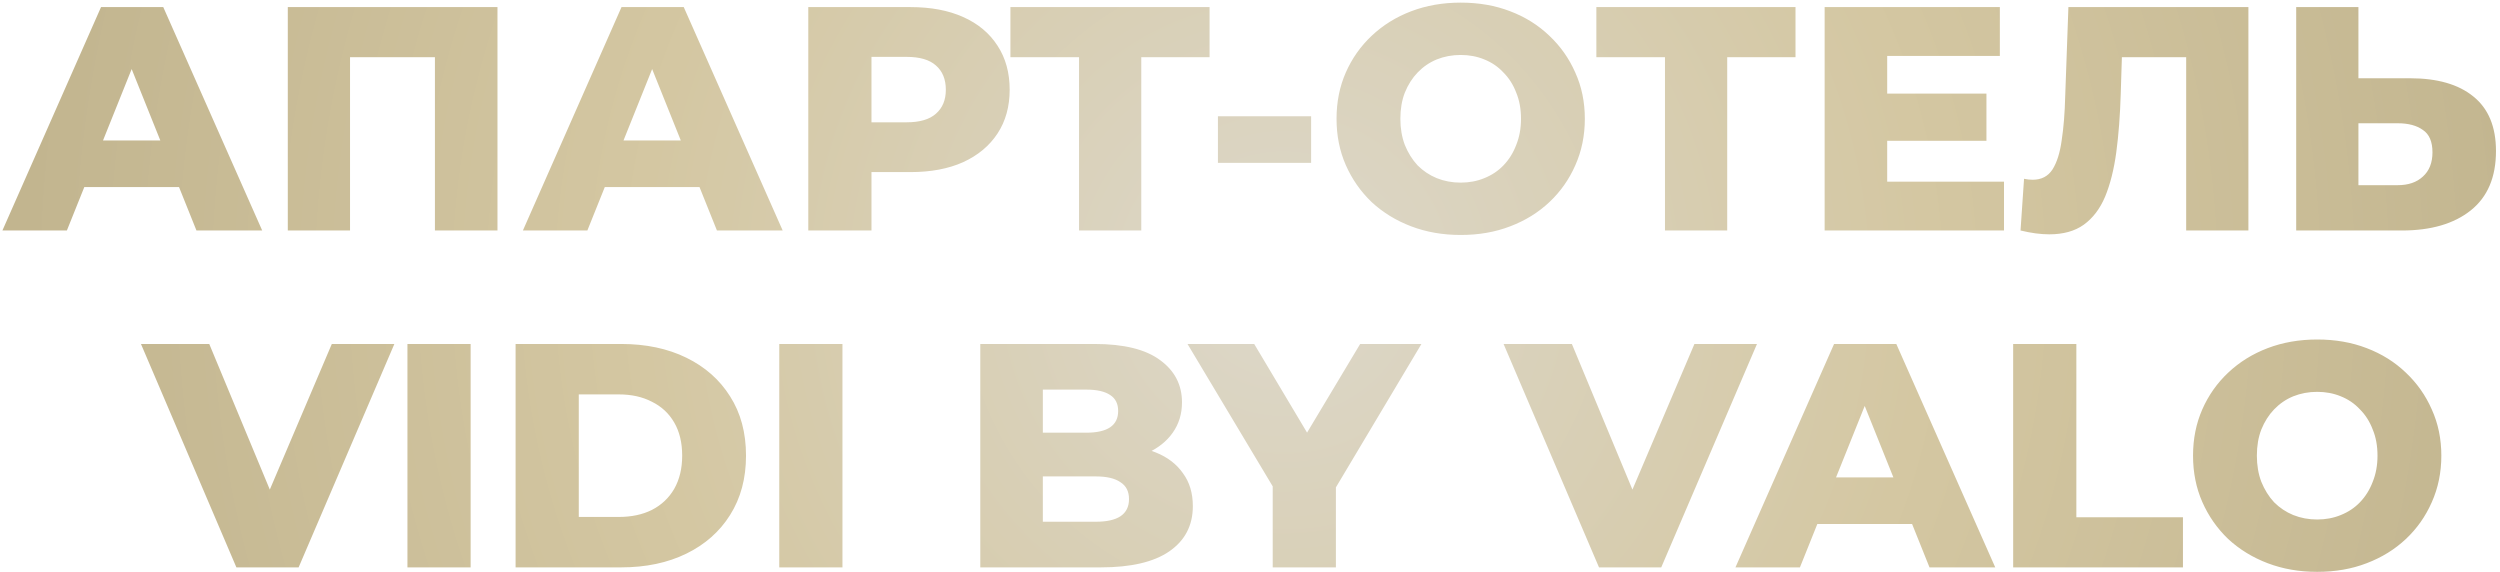 <svg width="564" height="129" viewBox="0 0 564 129" fill="none" xmlns="http://www.w3.org/2000/svg">
<path d="M0.544 52L22.792 1.6H36.832L59.152 52H44.32L26.896 8.584H32.512L15.088 52H0.544ZM12.712 42.208L16.384 31.696H41.008L44.68 42.208H12.712ZM64.927 52V1.6H112.231V52H98.119V9.736L101.287 12.904H75.871L78.967 9.736V52H64.927ZM117.965 52L140.213 1.6H154.253L176.573 52H161.741L144.317 8.584H149.933L132.509 52H117.965ZM130.133 42.208L133.805 31.696H158.429L162.101 42.208H130.133ZM182.349 52V1.6H205.389C209.997 1.6 213.957 2.344 217.269 3.832C220.629 5.32 223.221 7.48 225.045 10.312C226.869 13.096 227.781 16.408 227.781 20.248C227.781 24.04 226.869 27.328 225.045 30.112C223.221 32.896 220.629 35.056 217.269 36.592C213.957 38.08 209.997 38.824 205.389 38.824H190.269L196.605 32.632V52H182.349ZM196.605 34.144L190.269 27.592H204.525C207.501 27.592 209.709 26.944 211.149 25.648C212.637 24.352 213.381 22.552 213.381 20.248C213.381 17.896 212.637 16.072 211.149 14.776C209.709 13.48 207.501 12.832 204.525 12.832H190.269L196.605 6.28V34.144ZM243.431 52V9.736L246.599 12.904H227.951V1.6H272.879V12.904H254.303L257.471 9.736V52H243.431ZM274.765 36.736V26.224H295.789V36.736H274.765ZM329.531 53.008C325.499 53.008 321.779 52.36 318.371 51.064C314.963 49.768 311.987 47.944 309.443 45.592C306.947 43.192 305.003 40.408 303.611 37.24C302.219 34.072 301.523 30.592 301.523 26.8C301.523 23.008 302.219 19.528 303.611 16.36C305.003 13.192 306.947 10.432 309.443 8.08C311.987 5.68 314.963 3.832 318.371 2.536C321.779 1.24 325.499 0.592 329.531 0.592C333.611 0.592 337.331 1.24 340.691 2.536C344.099 3.832 347.051 5.68 349.547 8.08C352.043 10.432 353.987 13.192 355.379 16.36C356.819 19.528 357.539 23.008 357.539 26.8C357.539 30.592 356.819 34.096 355.379 37.312C353.987 40.48 352.043 43.24 349.547 45.592C347.051 47.944 344.099 49.768 340.691 51.064C337.331 52.36 333.611 53.008 329.531 53.008ZM329.531 41.2C331.451 41.2 333.227 40.864 334.859 40.192C336.539 39.52 337.979 38.56 339.179 37.312C340.427 36.016 341.387 34.48 342.059 32.704C342.779 30.928 343.139 28.96 343.139 26.8C343.139 24.592 342.779 22.624 342.059 20.896C341.387 19.12 340.427 17.608 339.179 16.36C337.979 15.064 336.539 14.08 334.859 13.408C333.227 12.736 331.451 12.4 329.531 12.4C327.611 12.4 325.811 12.736 324.131 13.408C322.499 14.08 321.059 15.064 319.811 16.36C318.611 17.608 317.651 19.12 316.931 20.896C316.259 22.624 315.923 24.592 315.923 26.8C315.923 28.96 316.259 30.928 316.931 32.704C317.651 34.48 318.611 36.016 319.811 37.312C321.059 38.56 322.499 39.52 324.131 40.192C325.811 40.864 327.611 41.2 329.531 41.2ZM375.619 52V9.736L378.787 12.904H360.139V1.6H405.067V12.904H386.491L389.659 9.736V52H375.619ZM411.638 52V1.6H451.166V12.616H425.75V40.984H452.102V52H411.638ZM424.742 31.768V21.112H448.142V31.768H424.742ZM462.312 52.864C461.352 52.864 460.32 52.792 459.216 52.648C458.16 52.504 457.032 52.288 455.832 52L456.624 40.336C457.296 40.48 457.944 40.552 458.568 40.552C460.536 40.552 462.024 39.784 463.032 38.248C464.04 36.664 464.736 34.456 465.12 31.624C465.552 28.792 465.816 25.48 465.912 21.688L466.632 1.6H507.24V52H493.2V9.736L496.296 12.904H475.92L478.8 9.592L478.44 21.112C478.296 26.008 477.96 30.424 477.432 34.36C476.904 38.248 476.064 41.584 474.912 44.368C473.76 47.104 472.152 49.216 470.088 50.704C468.072 52.144 465.48 52.864 462.312 52.864ZM518.021 52V1.6H532.061V17.656H543.725C549.869 17.656 554.621 19.024 557.981 21.76C561.389 24.496 563.093 28.6 563.093 34.072C563.093 39.976 561.197 44.44 557.405 47.464C553.613 50.488 548.429 52 541.853 52H518.021ZM532.061 41.776H540.917C543.317 41.776 545.213 41.128 546.605 39.832C548.045 38.536 548.765 36.712 548.765 34.36C548.765 31.96 548.045 30.28 546.605 29.32C545.213 28.312 543.317 27.808 540.917 27.808H532.061V41.776ZM53.329 128L31.801 77.6H47.209L65.353 121.232H56.281L74.857 77.6H88.969L67.369 128H53.329ZM91.919 128V77.6H106.175V128H91.919ZM116.317 128V77.6H140.149C145.717 77.6 150.613 78.632 154.837 80.696C159.061 82.76 162.349 85.664 164.701 89.408C167.101 93.152 168.301 97.616 168.301 102.8C168.301 107.936 167.101 112.4 164.701 116.192C162.349 119.936 159.061 122.84 154.837 124.904C150.613 126.968 145.717 128 140.149 128H116.317ZM130.573 116.624H139.573C142.453 116.624 144.949 116.096 147.061 115.04C149.221 113.936 150.901 112.352 152.101 110.288C153.301 108.176 153.901 105.68 153.901 102.8C153.901 99.872 153.301 97.376 152.101 95.312C150.901 93.248 149.221 91.688 147.061 90.632C144.949 89.528 142.453 88.976 139.573 88.976H130.573V116.624ZM175.802 128V77.6H190.058V128H175.802ZM221.153 128V77.6H246.929C253.553 77.6 258.497 78.824 261.761 81.272C265.025 83.672 266.657 86.84 266.657 90.776C266.657 93.368 265.961 95.648 264.569 97.616C263.225 99.536 261.305 101.072 258.809 102.224C256.361 103.328 253.433 103.88 250.025 103.88L251.465 100.424C255.017 100.424 258.113 100.976 260.753 102.08C263.393 103.136 265.433 104.696 266.873 106.76C268.361 108.776 269.105 111.248 269.105 114.176C269.105 118.544 267.329 121.952 263.777 124.4C260.273 126.8 255.137 128 248.369 128H221.153ZM235.265 117.704H247.217C249.665 117.704 251.513 117.296 252.761 116.48C254.057 115.616 254.705 114.32 254.705 112.592C254.705 110.864 254.057 109.592 252.761 108.776C251.513 107.912 249.665 107.48 247.217 107.48H234.257V97.616H245.057C247.457 97.616 249.257 97.208 250.457 96.392C251.657 95.576 252.257 94.352 252.257 92.72C252.257 91.088 251.657 89.888 250.457 89.12C249.257 88.304 247.457 87.896 245.057 87.896H235.265V117.704ZM287.124 128V106.688L290.436 115.256L267.9 77.6H282.948L299.22 104.888H290.508L306.852 77.6H320.676L298.212 115.256L301.38 106.688V128H287.124ZM360.735 128L339.207 77.6H354.615L372.759 121.232H363.687L382.263 77.6H396.375L374.775 128H360.735ZM391.519 128L413.767 77.6H427.807L450.127 128H435.295L417.871 84.584H423.487L406.063 128H391.519ZM403.687 118.208L407.359 107.696H431.983L435.655 118.208H403.687ZM454.169 128V77.6H468.425V116.696H492.473V128H454.169ZM522.757 129.008C518.725 129.008 515.005 128.36 511.597 127.064C508.189 125.768 505.213 123.944 502.669 121.592C500.173 119.192 498.229 116.408 496.837 113.24C495.445 110.072 494.749 106.592 494.749 102.8C494.749 99.008 495.445 95.528 496.837 92.36C498.229 89.192 500.173 86.432 502.669 84.08C505.213 81.68 508.189 79.832 511.597 78.536C515.005 77.24 518.725 76.592 522.757 76.592C526.837 76.592 530.557 77.24 533.917 78.536C537.325 79.832 540.277 81.68 542.773 84.08C545.269 86.432 547.213 89.192 548.605 92.36C550.045 95.528 550.765 99.008 550.765 102.8C550.765 106.592 550.045 110.096 548.605 113.312C547.213 116.48 545.269 119.24 542.773 121.592C540.277 123.944 537.325 125.768 533.917 127.064C530.557 128.36 526.837 129.008 522.757 129.008ZM522.757 117.2C524.677 117.2 526.453 116.864 528.085 116.192C529.765 115.52 531.205 114.56 532.405 113.312C533.653 112.016 534.613 110.48 535.285 108.704C536.005 106.928 536.365 104.96 536.365 102.8C536.365 100.592 536.005 98.624 535.285 96.896C534.613 95.12 533.653 93.608 532.405 92.36C531.205 91.064 529.765 90.08 528.085 89.408C526.453 88.736 524.677 88.4 522.757 88.4C520.837 88.4 519.037 88.736 517.357 89.408C515.725 90.08 514.285 91.064 513.037 92.36C511.837 93.608 510.877 95.12 510.157 96.896C509.485 98.624 509.149 100.592 509.149 102.8C509.149 104.96 509.485 106.928 510.157 108.704C510.877 110.48 511.837 112.016 513.037 113.312C514.285 114.56 515.725 115.52 517.357 116.192C519.037 116.864 520.837 117.2 522.757 117.2Z" fill="url(#paint0_radial_148_24)"/>
<defs>
<radialGradient id="paint0_radial_148_24" cx="0" cy="0" r="1" gradientUnits="userSpaceOnUse" gradientTransform="translate(289.5 64) scale(282)">
<stop stop-color="#DDD8CA"/>
<stop offset="0.51" stop-color="#D4C7A2"/>
<stop offset="1" stop-color="#C2B58F"/>
</radialGradient>
</defs>
</svg>
